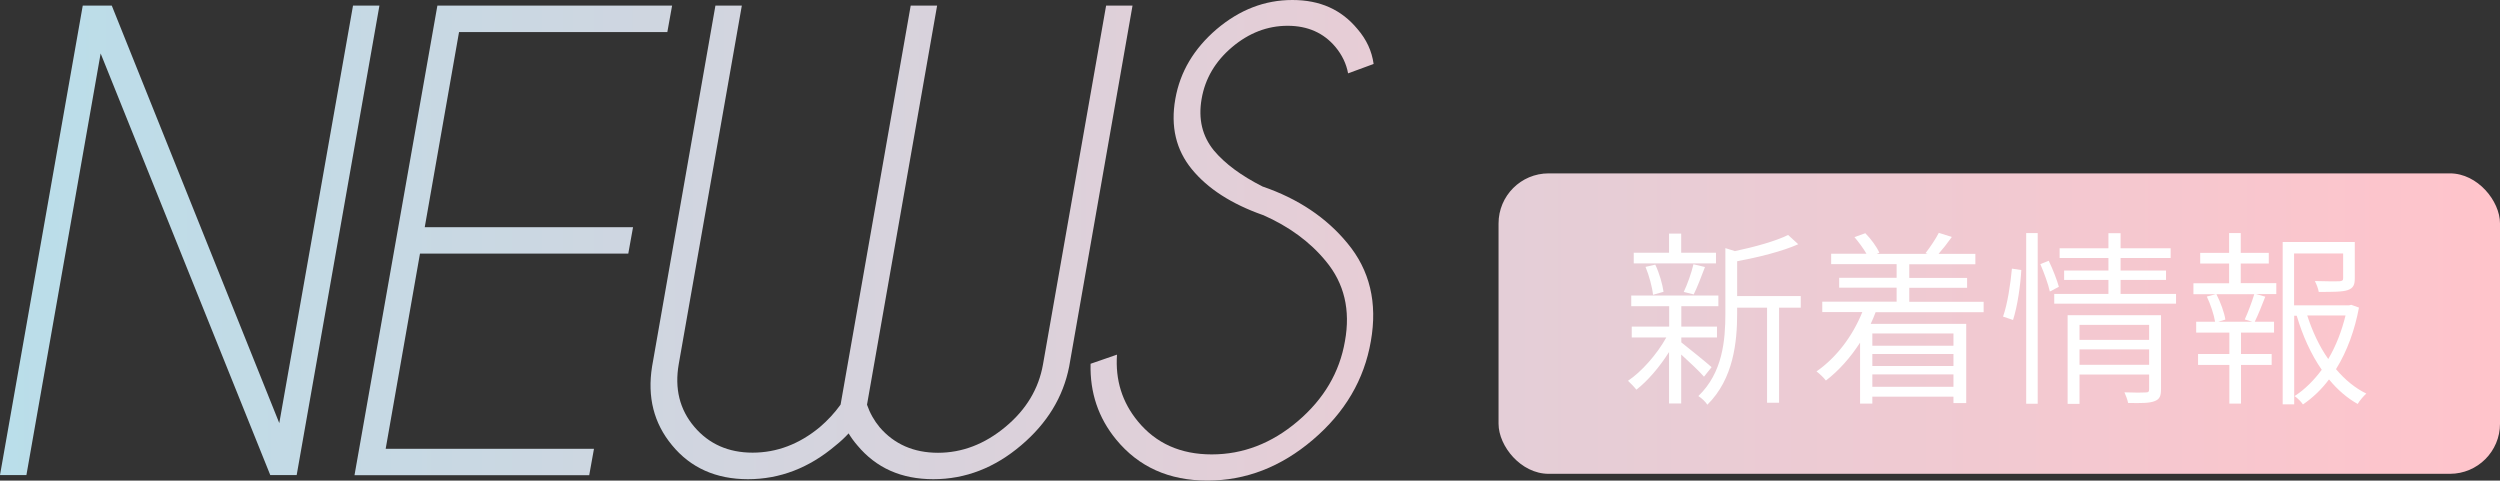 <?xml version="1.0" encoding="UTF-8"?>
<svg id="_レイヤー_1" data-name="レイヤー_1" xmlns="http://www.w3.org/2000/svg" xmlns:xlink="http://www.w3.org/1999/xlink" viewBox="0 0 199.71 38.39">
  <rect x="0" y="0" width="199.71" height="38.39" fill="#333333" stroke="none"/>
  <defs>
    <style>
      .cls-1 {
        fill: url(#_名称未設定グラデーション_48-2);
      }

      .cls-2 {
        fill: #fff;
      }

      .cls-3 {
        fill: url(#_名称未設定グラデーション_48);
      }
    </style>
    <linearGradient id="_名称未設定グラデーション_48" data-name="名称未設定グラデーション 48" x1="-1.3" y1="19.2" x2="167.56" y2="19.2" gradientUnits="userSpaceOnUse">
      <stop offset="0" stop-color="#b9deea"/>
      <stop offset="1" stop-color="#ffc4cb"/>
    </linearGradient>
    <linearGradient id="_名称未設定グラデーション_48-2" data-name="名称未設定グラデーション 48" x1="-5.09" y1="25.85" x2="199.09" y2="25.85" xlink:href="#_名称未設定グラデーション_48"/>
  </defs>
  <g>
    <path class="cls-3" d="M6.61.45h2.32l13.38,33.35L28.2.45h2.11l-6.61,37.5h-2.11L8.04,4.27,2.11,37.95H0L6.61.45Z"/>
    <path class="cls-3" d="M53.69.45l-.38,2.11h-16.64l-2.74,15.59h16.64l-.38,2.11h-16.64l-2.74,15.59h16.64l-.38,2.11h-18.75L34.94.45h18.75Z"/>
    <path class="cls-3" d="M67.15,32.32L72.75.45h2.11l-5.6,31.88c.23.67.57,1.27,1.01,1.8,1.17,1.36,2.73,2.04,4.66,2.04s3.73-.69,5.39-2.07,2.66-3.05,3-5L88.36.45h2.11l-5.06,28.83c-.48,2.44-1.76,4.53-3.82,6.28-2.12,1.81-4.47,2.72-7.03,2.72s-4.57-.9-6.07-2.7c-.27-.31-.5-.63-.7-.96-.3.33-.64.65-1.03.96-2.12,1.8-4.46,2.7-7.01,2.7s-4.59-.91-6.07-2.72c-1.45-1.75-1.98-3.84-1.59-6.28L57.15.45h2.11l-5.04,28.64c-.34,1.95.07,3.62,1.24,5s2.73,2.07,4.66,2.07,3.73-.68,5.37-2.04c.62-.53,1.18-1.13,1.66-1.8Z"/>
    <path class="cls-3" d="M100.89,17.18c-2.52-.89-4.41-2.11-5.68-3.66s-1.71-3.42-1.32-5.62c.38-2.16,1.48-4.01,3.3-5.57,1.83-1.55,3.84-2.33,6.05-2.33s3.92.77,5.2,2.32c.72.83,1.15,1.76,1.29,2.79l-2.04.75c-.14-.77-.48-1.47-1.01-2.11-.94-1.12-2.21-1.69-3.82-1.69s-3.09.57-4.43,1.7c-1.34,1.13-2.16,2.51-2.44,4.14-.28,1.61.05,2.98.98,4.12.88,1.05,2.17,2.01,3.89,2.88,2.83.97,5.09,2.48,6.77,4.52,1.8,2.16,2.42,4.77,1.88,7.83-.53,3.08-2.07,5.7-4.63,7.88s-5.36,3.26-8.43,3.26-5.49-1.09-7.29-3.28c-1.42-1.73-2.1-3.75-2.04-6.05l2.11-.73c-.14,2.03.41,3.8,1.66,5.32,1.45,1.77,3.42,2.65,5.91,2.65s4.79-.88,6.87-2.65,3.34-3.9,3.77-6.4c.45-2.48-.05-4.61-1.52-6.38-1.27-1.55-2.95-2.78-5.04-3.7Z"/>
  </g>
  <rect class="cls-1" x="119.71" y="13.85" width="80" height="24" rx="4" ry="4"/>
  <g>
    <path class="cls-2" d="M136.12,30.09c-.33-.39-1.17-1.18-1.82-1.77v3.91h-.97v-4.11c-.76,1.21-1.74,2.34-2.61,3.01-.17-.22-.46-.52-.67-.71,1.08-.72,2.31-2.11,3.06-3.46h-2.76v-.87h2.99v-1.63h-3.03v-.85h6.96v.85h-2.96v1.63h2.85v.87h-2.85v.39c.57.45,2.06,1.65,2.42,1.98l-.6.75ZM137.08,21.04h-6.57v-.85h2.82v-1.53h.97v1.53h2.78v.85ZM132.05,23.55c-.06-.6-.31-1.53-.6-2.23l.78-.18c.33.69.58,1.59.66,2.17l-.84.24ZM134.5,23.33c.29-.6.63-1.56.78-2.22l.92.22c-.29.77-.62,1.63-.9,2.19l-.79-.2ZM143.86,24.58h-1.74v7.59h-.96v-7.59h-2.39v.48c0,2.23-.28,5.2-2.38,7.27-.13-.22-.48-.55-.72-.69,1.95-1.87,2.16-4.47,2.16-6.6v-5.22l.76.24c1.58-.33,3.29-.81,4.25-1.29l.81.74c-1.27.57-3.18,1.04-4.88,1.36v2.78h5.08v.93Z"/>
    <path class="cls-2" d="M149.84,24.92c-.12.32-.25.63-.4.95h7.63v6.33h-1.02v-.51h-6.48v.55h-.98v-4.87c-.78,1.21-1.71,2.25-2.73,3.03-.15-.21-.53-.57-.75-.73,1.58-1.1,2.87-2.79,3.66-4.74h-3.2v-.83h5.94v-1.12h-4.59v-.79h4.59v-1.09h-5.23v-.83h2.82c-.24-.42-.62-.93-.96-1.33l.87-.31c.45.46.92,1.09,1.12,1.56l-.21.09h4.07l-.17-.06c.36-.46.83-1.16,1.06-1.62l1.04.33c-.34.48-.72.96-1.06,1.35h2.94v.83h-5.28v1.09h4.62v.79h-4.62v1.12h5.94v.83h-8.62ZM149.57,26.64v.98h6.48v-.98h-6.48ZM156.05,28.28h-6.48v.96h6.48v-.96ZM156.05,30.9v-.99h-6.48v.99h6.48Z"/>
    <path class="cls-2" d="M160.01,25.29c.36-1,.6-2.64.71-3.83l.75.11c-.06,1.16-.3,2.88-.66,3.99l-.8-.27ZM161.86,18.62h.92v13.63h-.92v-13.63ZM163.66,20.83c.33.68.67,1.56.81,2.08l-.72.38c-.12-.57-.46-1.5-.76-2.19l.67-.27ZM173.83,23.48v.78h-9.73v-.78h4.33v-1.12h-3.54v-.75h3.54v-1h-3.9v-.78h3.9v-1.2h.97v1.2h4v.78h-4v1h3.63v.75h-3.63v1.12h4.42ZM172.63,31.11c0,.52-.11.78-.5.93-.41.17-1.07.17-2.13.15-.04-.24-.18-.6-.29-.85.78.03,1.5.03,1.68.01.23,0,.29-.06.29-.25v-1.18h-5.56v2.34h-.95v-7.08h7.46v5.94ZM166.12,25.95v1.2h5.56v-1.2h-5.56ZM171.68,29.14v-1.23h-5.56v1.23h5.56Z"/>
    <path class="cls-2" d="M179.02,22.62h2.82v.87h-1.62l.74.21c-.27.71-.58,1.47-.84,2h1.54v.87h-2.64v1.71h2.45v.87h-2.45v3.09h-.93v-3.09h-2.5v-.87h2.5v-1.71h-2.65v-.87h1.51c-.09-.56-.36-1.38-.66-2.01l.76-.2c.33.64.65,1.51.72,2.04l-.56.17h2.71l-.6-.18c.25-.54.58-1.42.76-2.02h-4.86v-.87h2.85v-1.58h-2.31v-.85h2.31v-1.58h.93v1.58h2.24v.85h-2.24v1.58ZM188.45,24.54c-.33,1.79-.94,3.5-1.84,4.95.71.84,1.52,1.51,2.42,1.95-.22.2-.54.57-.69.83-.86-.48-1.62-1.15-2.29-1.96-.58.78-1.29,1.46-2.08,2-.14-.22-.44-.51-.67-.67.84-.54,1.56-1.28,2.17-2.1-.86-1.24-1.53-2.73-2-4.32h-.2v7.08h-.92v-12.97h5.76v2.89c0,.51-.1.79-.55.95-.43.15-1.17.15-2.33.15-.04-.27-.18-.61-.31-.87.97.03,1.74.03,1.96.02.24-.02.3-.08.3-.24v-1.98h-3.92v4.14h4.39l.18-.04.61.22ZM184.31,25.2c.41,1.26.96,2.46,1.68,3.48.63-1.06,1.09-2.28,1.38-3.48h-3.06Z"/>
  </g>
</svg>